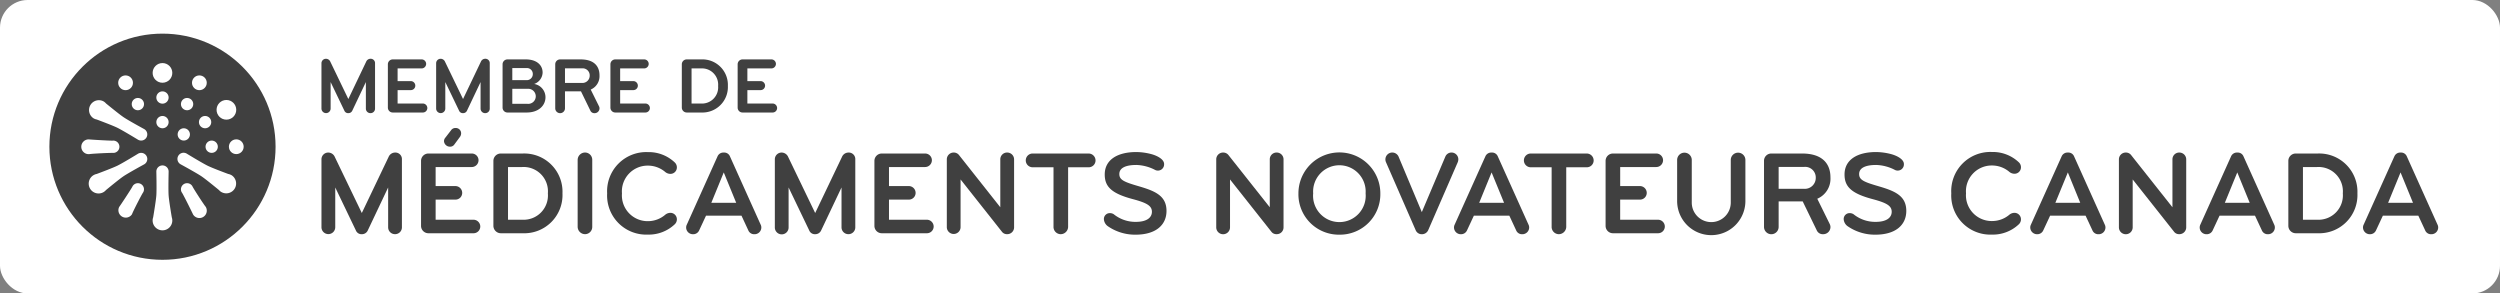 <svg id="IMC" xmlns="http://www.w3.org/2000/svg" width="256.37" height="30.092" viewBox="0 0 256.37 30.092">
  <rect x="0" y="0" width="256.37" height="30.092" fill="#808080" stroke="none"/>
  <g id="Group_1190" data-name="Group 1190">
    <g id="Group_1189" data-name="Group 1189">
      <rect id="Rectangle_1238" data-name="Rectangle 1238" width="256.37" height="30.092" rx="2.835" fill="#fff"/>
    </g>
  </g>
  <g id="Group_1191" data-name="Group 1191" transform="translate(5.065 3.449)">
    <circle id="Ellipse_49" data-name="Ellipse 49" cx="11.597" cy="11.597" r="11.597" fill="#404040"/>
  </g>
  <g id="Group_1193" data-name="Group 1193" transform="translate(8.336 6.467)">
    <circle id="Ellipse_50" data-name="Ellipse 50" cx="0.631" cy="0.631" r="0.631" transform="translate(9.88 6.686)" fill="#fff"/>
    <g id="Group_1192" data-name="Group 1192">
      <circle id="Ellipse_51" data-name="Ellipse 51" cx="0.757" cy="0.757" r="0.757" transform="translate(15.138 7.822)" fill="#fff"/>
      <circle id="Ellipse_52" data-name="Ellipse 52" cx="1.009" cy="1.009" r="1.009" transform="translate(13.872 3.785)" fill="#fff"/>
      <circle id="Ellipse_53" data-name="Ellipse 53" cx="0.757" cy="0.757" r="0.757" transform="translate(11.353 1.266)" fill="#fff"/>
      <circle id="Ellipse_54" data-name="Ellipse 54" cx="1.009" cy="1.009" r="1.009" transform="translate(7.316)" fill="#fff"/>
      <circle id="Ellipse_55" data-name="Ellipse 55" cx="0.757" cy="0.757" r="0.757" transform="translate(3.784 1.266)" fill="#fff"/>
      <circle id="Ellipse_56" data-name="Ellipse 56" cx="0.631" cy="0.631" r="0.631" transform="translate(12.741 7.948)" fill="#fff"/>
      <circle id="Ellipse_57" data-name="Ellipse 57" cx="0.631" cy="0.631" r="0.631" transform="translate(12.065 5.425)" fill="#fff"/>
      <circle id="Ellipse_58" data-name="Ellipse 58" cx="0.631" cy="0.631" r="0.631" transform="translate(10.218 3.578)" fill="#fff"/>
      <circle id="Ellipse_59" data-name="Ellipse 59" cx="0.631" cy="0.631" r="0.631" transform="translate(7.695 2.902)" fill="#fff"/>
      <circle id="Ellipse_60" data-name="Ellipse 60" cx="0.631" cy="0.631" r="0.631" transform="translate(5.172 3.578)" fill="#fff"/>
      <circle id="Ellipse_61" data-name="Ellipse 61" cx="0.631" cy="0.631" r="0.631" transform="translate(7.695 5.425)" fill="#fff"/>
      <path id="Path_682" data-name="Path 682" d="M11.992,10.083S10.363,9.2,9.852,8.849c-.4-.272-1.33-1.031-1.784-1.4a.964.964,0,0,0-.256-.212A1.009,1.009,0,0,0,6.8,8.981a.993.993,0,0,0,.313.116c.547.205,1.663.627,2.095.836.559.27,2.152,1.242,2.152,1.242a.63.63,0,1,0,.63-1.092Z" transform="translate(-5.537 -3.312)" fill="#fff"/>
      <path id="Path_683" data-name="Path 683" d="M12.223,11.168a.63.63,0,0,0-.861-.231h0s-1.582.968-2.138,1.237c-.435.211-1.559.637-2.108.842a1.019,1.019,0,0,0-.313.117h0a1.009,1.009,0,0,0,1.01,1.748h0a1.03,1.03,0,0,0,.257-.214c.451-.373,1.374-1.127,1.771-1.4.513-.35,2.152-1.242,2.152-1.242h0A.629.629,0,0,0,12.223,11.168Z" transform="translate(-5.537 -1.643)" fill="#fff"/>
      <path id="Path_684" data-name="Path 684" d="M12.8,17.071c-.1-.578-.289-1.751-.324-2.229-.045-.6,0-2.375,0-2.48v-.006a.631.631,0,0,0-1.261,0h0s.046,1.855,0,2.47c-.035.482-.228,1.67-.325,2.249a.994.994,0,0,0-.055.324v0h0a1.009,1.009,0,1,0,1.962-.332Z" transform="translate(-3.519 -1.254)" fill="#fff"/>
      <path id="Path_685" data-name="Path 685" d="M18.116,13.133a.985.985,0,0,0-.318-.117c-.55-.205-1.66-.625-2.09-.835-.536-.259-2.015-1.16-2.142-1.237l-.009-.007a.631.631,0,1,0-.631,1.092h0s1.629.886,2.141,1.234c.4.272,1.335,1.034,1.787,1.407a1.006,1.006,0,0,0,.247.205l.006,0h0a1.009,1.009,0,0,0,1.008-1.748Z" transform="translate(-2.731 -1.643)" fill="#fff"/>
      <path id="Path_686" data-name="Path 686" d="M9.681,10.649a.629.629,0,0,0-.592-.627v0H9.078l-.027,0c-.02,0-.04,0-.061.006-.477,0-2.22-.107-2.462-.131a.757.757,0,1,0,0,1.514c.013,0,.025,0,.039,0h0l.039-.006a.728.728,0,0,0,.081-.01c.459-.048,1.913-.121,2.317-.113.016,0,.03,0,.046,0h.039v0A.63.63,0,0,0,9.681,10.649Z" transform="translate(-5.771 -2.07)" fill="#fff"/>
      <path id="Path_687" data-name="Path 687" d="M10.724,13.089a.629.629,0,0,0-.839.2h0l-.006.01-.016.023c-.01.017-.016.038-.025.056-.235.415-1.2,1.868-1.346,2.066A.757.757,0,0,0,9.8,16.2a.392.392,0,0,0,.016-.036h0l.014-.038a.7.7,0,0,0,.033-.075c.188-.422.849-1.718,1.06-2.063.009-.013.019-.025.027-.039l.007-.016.012-.017h0A.629.629,0,0,0,10.724,13.089Z" transform="translate(-4.607 -0.686)" fill="#fff"/>
      <path id="Path_688" data-name="Path 688" d="M13.159,13.089a.629.629,0,0,0-.247.826h0l.007.01.012.025a.389.389,0,0,0,.036.049c.241.412,1.016,1.978,1.115,2.2a.757.757,0,0,0,1.312-.757c-.007-.012-.016-.02-.023-.032h0l-.025-.03a.716.716,0,0,0-.049-.066c-.272-.373-1.062-1.595-1.257-1.95a.344.344,0,0,0-.019-.042l-.012-.014L14,13.287h0A.629.629,0,0,0,13.159,13.089Z" transform="translate(-2.626 -0.686)" fill="#fff"/>
    </g>
  </g>
  <g id="Group_1196" data-name="Group 1196" transform="translate(32.965 6.027)">
    <g id="Group_1194" data-name="Group 1194" transform="translate(0 7.1)">
      <path id="Path_689" data-name="Path 689" d="M30.359,19.2a.7.7,0,0,1-.7-.7v-4.09l-2.086,4.4a.656.656,0,0,1-.615.393.622.622,0,0,1-.612-.393l-2.112-4.4v4.077a.706.706,0,1,1-1.413,0V11.53a.692.692,0,0,1,.7-.7.736.736,0,0,1,.663.442l2.774,5.758,2.75-5.758a.726.726,0,0,1,.651-.442.67.67,0,0,1,.712.712V18.5A.7.7,0,0,1,30.359,19.2Z" transform="translate(-22.82 -8.313)" fill="#404040"/>
      <path id="Path_690" data-name="Path 690" d="M35.253,19.879h-4.6a.757.757,0,0,1-.763-.75V12.451a.755.755,0,0,1,.763-.748h4.419a.693.693,0,0,1,.714.686.7.7,0,0,1-.714.7H31.386v1.952h2.025a.7.7,0,0,1,.7.7.687.687,0,0,1-.7.688H31.386v2.064h3.867a.7.7,0,0,1,.712.7A.692.692,0,0,1,35.253,19.879ZM34,9.663a.63.63,0,0,1-.136.357l-.552.748a.525.525,0,0,1-.478.234.612.612,0,0,1-.591-.565.557.557,0,0,1,.147-.368l.578-.75a.535.535,0,0,1,.467-.233A.544.544,0,0,1,34,9.663Z" transform="translate(-19.678 -9.087)" fill="#404040"/>
      <path id="Path_691" data-name="Path 691" d="M38.035,19.074H35.787a.766.766,0,0,1-.761-.763V11.646a.754.754,0,0,1,.761-.748h2.248a3.921,3.921,0,0,1,4.075,4.088A3.921,3.921,0,0,1,38.035,19.074Zm-.074-6.789H36.524v5.4h1.437a2.494,2.494,0,0,0,2.651-2.7A2.493,2.493,0,0,0,37.961,12.285Z" transform="translate(-17.394 -8.282)" fill="#404040"/>
      <path id="Path_692" data-name="Path 692" d="M41.767,19.2a.764.764,0,0,1-.76-.761v-6.85a.764.764,0,0,1,.76-.763.744.744,0,0,1,.737.763v6.85A.743.743,0,0,1,41.767,19.2Z" transform="translate(-14.735 -8.313)" fill="#404040"/>
      <path id="Path_693" data-name="Path 693" d="M49.083,17.2a.854.854,0,0,1,.491-.173.663.663,0,0,1,.676.689.7.7,0,0,1-.234.5,3.865,3.865,0,0,1-2.737,1.042A4.011,4.011,0,0,1,43.1,15.032,4.013,4.013,0,0,1,47.279,10.8a3.868,3.868,0,0,1,2.737,1.044.693.693,0,0,1,.234.5.662.662,0,0,1-.676.688.852.852,0,0,1-.491-.172,2.743,2.743,0,0,0-1.8-.675,2.643,2.643,0,0,0-2.664,2.849,2.642,2.642,0,0,0,2.664,2.847A2.735,2.735,0,0,0,49.083,17.2Z" transform="translate(-13.803 -8.328)" fill="#404040"/>
      <path id="Path_694" data-name="Path 694" d="M54.383,17.3H50.748l-.7,1.5a.664.664,0,0,1-.627.406.694.694,0,0,1-.712-.7.645.645,0,0,1,.074-.295l3.143-6.986a.647.647,0,0,1,.638-.394.631.631,0,0,1,.638.394l3.143,6.986a.645.645,0,0,1,.074.295.694.694,0,0,1-.712.7.646.646,0,0,1-.627-.406Zm-1.817-4.433-1.277,3.119h2.554Z" transform="translate(-11.311 -8.313)" fill="#404040"/>
      <path id="Path_695" data-name="Path 695" d="M62.543,19.2a.7.7,0,0,1-.7-.7v-4.09l-2.087,4.4a.654.654,0,0,1-.614.393.624.624,0,0,1-.614-.393l-2.112-4.4v4.077a.706.706,0,1,1-1.411,0V11.53a.692.692,0,0,1,.7-.7.736.736,0,0,1,.663.442l2.774,5.758,2.75-5.758a.724.724,0,0,1,.65-.442.671.671,0,0,1,.714.712V18.5A.7.7,0,0,1,62.543,19.2Z" transform="translate(-8.512 -8.313)" fill="#404040"/>
      <path id="Path_696" data-name="Path 696" d="M67.437,19.074h-4.6a.755.755,0,0,1-.761-.75V11.646a.754.754,0,0,1,.761-.748h4.42a.692.692,0,0,1,.712.686.7.7,0,0,1-.712.7H63.57v1.952H65.6a.7.7,0,0,1,.7.7.688.688,0,0,1-.7.688H63.57v2.064h3.867a.7.7,0,0,1,.714.7A.693.693,0,0,1,67.437,19.074Z" transform="translate(-5.371 -8.282)" fill="#404040"/>
      <path id="Path_697" data-name="Path 697" d="M73.4,19.2a.64.64,0,0,1-.54-.259l-4.234-5.353V18.5a.706.706,0,0,1-1.411,0V11.541a.7.7,0,0,1,.735-.712.678.678,0,0,1,.516.259L72.7,16.44v-4.9a.694.694,0,0,1,.7-.712.706.706,0,0,1,.714.712V18.5A.7.7,0,0,1,73.4,19.2Z" transform="translate(-3.086 -8.313)" fill="#404040"/>
      <path id="Path_698" data-name="Path 698" d="M79.255,12.309h-2.1v6.1a.765.765,0,0,1-.761.761.744.744,0,0,1-.737-.761v-6.1H73.545a.706.706,0,1,1,0-1.411h5.71a.713.713,0,0,1,.712.712A.7.7,0,0,1,79.255,12.309Z" transform="translate(-0.587 -8.282)" fill="#404040"/>
      <path id="Path_699" data-name="Path 699" d="M81.617,19.266a4.9,4.9,0,0,1-2.834-.858.956.956,0,0,1-.417-.714.6.6,0,0,1,.625-.637.718.718,0,0,1,.38.11,3.537,3.537,0,0,0,2.271.786c1.179,0,1.647-.478,1.647-1.031,0-.6-.48-.909-1.953-1.3-2.222-.589-2.885-1.3-2.885-2.529,0-1.5,1.289-2.3,3.24-2.3a6.265,6.265,0,0,1,1.572.221c.566.16,1.277.516,1.277,1.008a.637.637,0,0,1-.909.612,4.436,4.436,0,0,0-1.927-.516c-1.094,0-1.757.295-1.757.933,0,.6.491.81,1.966,1.241,1.681.491,2.872.969,2.872,2.541C84.785,18.26,83.705,19.266,81.617,19.266Z" transform="translate(1.872 -8.328)" fill="#404040"/>
      <path id="Path_700" data-name="Path 700" d="M92.528,19.2a.637.637,0,0,1-.54-.259l-4.235-5.353V18.5a.706.706,0,0,1-1.413,0V11.541a.7.7,0,0,1,.737-.712.675.675,0,0,1,.516.259l4.237,5.352v-4.9a.694.694,0,0,1,.7-.712.7.7,0,0,1,.711.712V18.5A.694.694,0,0,1,92.528,19.2Z" transform="translate(5.418 -8.313)" fill="#404040"/>
      <path id="Path_701" data-name="Path 701" d="M96.374,19.266a4.142,4.142,0,0,1-4.2-4.234,4.2,4.2,0,1,1,8.4,0A4.144,4.144,0,0,1,96.374,19.266Zm0-7.119a2.7,2.7,0,0,0-2.688,2.885,2.7,2.7,0,1,0,5.378,0A2.7,2.7,0,0,0,96.374,12.147Z" transform="translate(8.012 -8.328)" fill="#404040"/>
      <path id="Path_702" data-name="Path 702" d="M105.766,11.824,102.733,18.8a.705.705,0,0,1-.637.406.675.675,0,0,1-.64-.406l-3.044-6.973a.706.706,0,0,1,.625-1,.708.708,0,0,1,.652.4l2.394,5.71,2.42-5.71a.687.687,0,0,1,.624-.4.7.7,0,0,1,.7.7A.866.866,0,0,1,105.766,11.824Z" transform="translate(10.757 -8.313)" fill="#404040"/>
      <path id="Path_703" data-name="Path 703" d="M108.891,17.3h-3.634l-.7,1.5a.665.665,0,0,1-.627.406.7.7,0,0,1-.712-.7.664.664,0,0,1,.074-.295l3.143-6.986a.648.648,0,0,1,.638-.394.631.631,0,0,1,.638.394l3.143,6.986a.663.663,0,0,1,.074.295.7.7,0,0,1-.712.7.646.646,0,0,1-.627-.406Zm-1.817-4.433L105.8,15.986h2.554Z" transform="translate(12.921 -8.313)" fill="#404040"/>
      <path id="Path_704" data-name="Path 704" d="M114.617,12.309h-2.1v6.1a.766.766,0,0,1-.763.761.743.743,0,0,1-.735-.761v-6.1h-2.112a.706.706,0,1,1,0-1.411h5.709a.713.713,0,0,1,.712.712A.7.7,0,0,1,114.617,12.309Z" transform="translate(15.133 -8.282)" fill="#404040"/>
      <path id="Path_705" data-name="Path 705" d="M119.346,19.074h-4.605a.755.755,0,0,1-.761-.75V11.646a.754.754,0,0,1,.761-.748h4.42a.693.693,0,0,1,.712.686.7.7,0,0,1-.712.7h-3.684v1.952H117.5a.7.7,0,0,1,.7.7.688.688,0,0,1-.7.688h-2.025v2.064h3.868a.7.7,0,0,1,.711.7A.692.692,0,0,1,119.346,19.074Z" transform="translate(17.705 -8.282)" fill="#404040"/>
      <path id="Path_706" data-name="Path 706" d="M124.559,11.592a.75.75,0,1,1,1.5,0V15.8a3.5,3.5,0,0,1-7,0V11.592a.749.749,0,1,1,1.5,0v4.37a2,2,0,0,0,4,0Z" transform="translate(19.963 -8.313)" fill="#404040"/>
      <path id="Path_707" data-name="Path 707" d="M132.041,18.424a.742.742,0,0,1-.748.748.673.673,0,0,1-.663-.406l-1.437-2.958h-2.467v2.616a.749.749,0,0,1-1.5,0V11.646a.743.743,0,0,1,.748-.748h3.156c2.038,0,2.909,1.005,2.909,2.454a2.228,2.228,0,0,1-1.351,2.184l1.265,2.567A.747.747,0,0,1,132.041,18.424Zm-2.7-6.152h-2.615v2.246h2.615a1.122,1.122,0,0,0,1.192-1.153A1.085,1.085,0,0,0,129.34,12.272Z" transform="translate(22.705 -8.282)" fill="#404040"/>
      <path id="Path_708" data-name="Path 708" d="M134.137,19.266a4.906,4.906,0,0,1-2.836-.858.956.956,0,0,1-.417-.714.6.6,0,0,1,.627-.637.717.717,0,0,1,.378.11,3.541,3.541,0,0,0,2.272.786c1.179,0,1.645-.478,1.645-1.031,0-.6-.48-.909-1.952-1.3-2.222-.589-2.885-1.3-2.885-2.529,0-1.5,1.287-2.3,3.24-2.3a6.283,6.283,0,0,1,1.572.221c.565.16,1.276.516,1.276,1.008a.636.636,0,0,1-.907.612,4.436,4.436,0,0,0-1.927-.516c-1.094,0-1.757.295-1.757.933,0,.6.491.81,1.965,1.241,1.681.491,2.872.969,2.872,2.541C137.3,18.26,136.224,19.266,134.137,19.266Z" transform="translate(25.219 -8.328)" fill="#404040"/>
      <path id="Path_709" data-name="Path 709" d="M144.5,17.2a.851.851,0,0,1,.491-.173.662.662,0,0,1,.675.689.7.7,0,0,1-.233.5,3.866,3.866,0,0,1-2.739,1.042,4.01,4.01,0,0,1-4.173-4.234,4.012,4.012,0,0,1,4.173-4.237,3.869,3.869,0,0,1,2.739,1.044.691.691,0,0,1,.233.5.66.66,0,0,1-.675.688.849.849,0,0,1-.491-.172,2.747,2.747,0,0,0-1.806-.675,2.642,2.642,0,0,0-2.662,2.849,2.641,2.641,0,0,0,2.662,2.847A2.739,2.739,0,0,0,144.5,17.2Z" transform="translate(28.614 -8.328)" fill="#404040"/>
      <path id="Path_710" data-name="Path 710" d="M149.8,17.3h-3.634l-.7,1.5a.665.665,0,0,1-.627.406.7.7,0,0,1-.712-.7.663.663,0,0,1,.074-.295l3.143-6.986a.649.649,0,0,1,.639-.394.634.634,0,0,1,.64.394l3.142,6.986a.645.645,0,0,1,.074.295.694.694,0,0,1-.712.7.646.646,0,0,1-.627-.406Zm-1.817-4.433L146.7,15.986h2.554Z" transform="translate(31.106 -8.313)" fill="#404040"/>
      <path id="Path_711" data-name="Path 711" d="M156.609,19.2a.637.637,0,0,1-.54-.259l-4.235-5.353V18.5a.706.706,0,0,1-1.413,0V11.541a.7.7,0,0,1,.737-.712.675.675,0,0,1,.516.259l4.237,5.352v-4.9a.694.694,0,0,1,.7-.712.705.705,0,0,1,.712.712V18.5A.7.7,0,0,1,156.609,19.2Z" transform="translate(33.904 -8.313)" fill="#404040"/>
      <path id="Path_712" data-name="Path 712" d="M161.826,17.3h-3.633l-.7,1.5a.663.663,0,0,1-.625.406.694.694,0,0,1-.712-.7.661.661,0,0,1,.072-.295l3.143-6.986a.65.65,0,0,1,.64-.394.632.632,0,0,1,.638.394l3.143,6.986a.662.662,0,0,1,.072.295.694.694,0,0,1-.712.7.644.644,0,0,1-.625-.406Zm-1.816-4.433-1.277,3.119h2.553Z" transform="translate(36.453 -8.313)" fill="#404040"/>
      <path id="Path_713" data-name="Path 713" d="M165.458,19.074H163.21a.766.766,0,0,1-.761-.763V11.646a.754.754,0,0,1,.761-.748h2.248a3.922,3.922,0,0,1,4.075,4.088A3.922,3.922,0,0,1,165.458,19.074Zm-.075-6.789h-1.436v5.4h1.436a2.5,2.5,0,0,0,2.652-2.7A2.494,2.494,0,0,0,165.383,12.285Z" transform="translate(39.251 -8.282)" fill="#404040"/>
      <path id="Path_714" data-name="Path 714" d="M173.421,17.3h-3.634l-.7,1.5a.665.665,0,0,1-.627.406.7.7,0,0,1-.712-.7.664.664,0,0,1,.074-.295l3.143-6.986a.65.65,0,0,1,.638-.394.634.634,0,0,1,.64.394l3.142,6.986a.645.645,0,0,1,.074.295.694.694,0,0,1-.712.7.646.646,0,0,1-.627-.406ZM171.6,12.867l-1.277,3.119h2.554Z" transform="translate(41.607 -8.313)" fill="#404040"/>
    </g>
    <g id="Group_1195" data-name="Group 1195">
      <path id="Path_715" data-name="Path 715" d="M27.841,9.748a.465.465,0,0,1-.467-.465V6.56l-1.39,2.928a.434.434,0,0,1-.409.26.414.414,0,0,1-.409-.26L23.76,6.56V9.274a.47.47,0,1,1-.94,0V4.637a.46.46,0,0,1,.465-.465.49.49,0,0,1,.442.295L25.576,8.3l1.832-3.834a.482.482,0,0,1,.433-.295.447.447,0,0,1,.474.474V9.283A.461.461,0,0,1,27.841,9.748Z" transform="translate(-22.82 -4.172)" fill="#404040"/>
      <path id="Path_716" data-name="Path 716" d="M31.108,9.663H28.041a.5.5,0,0,1-.507-.5V4.717a.5.5,0,0,1,.507-.5h2.944a.462.462,0,0,1,.475.458.469.469,0,0,1-.475.467H28.532v1.3h1.349a.467.467,0,0,1,.467.465.46.46,0,0,1-.467.459H28.532V8.74h2.576a.467.467,0,0,1,.474.465A.46.46,0,0,1,31.108,9.663Z" transform="translate(-20.724 -4.152)" fill="#404040"/>
      <path id="Path_717" data-name="Path 717" d="M35.984,9.748a.465.465,0,0,1-.467-.465V6.56l-1.39,2.928a.434.434,0,0,1-.409.26.414.414,0,0,1-.409-.26L31.9,6.56V9.274a.47.47,0,1,1-.94,0V4.637a.46.46,0,0,1,.465-.465.49.49,0,0,1,.442.295L33.719,8.3l1.832-3.834a.482.482,0,0,1,.433-.295.447.447,0,0,1,.474.474V9.283A.461.461,0,0,1,35.984,9.748Z" transform="translate(-19.2 -4.172)" fill="#404040"/>
      <path id="Path_718" data-name="Path 718" d="M38.147,9.663h-1.97a.5.5,0,0,1-.5-.506V4.717a.5.5,0,0,1,.5-.5h1.888c1.088,0,1.718.565,1.718,1.349a1.279,1.279,0,0,1-.867,1.17A1.381,1.381,0,0,1,40.077,8.1C40.077,8.912,39.414,9.663,38.147,9.663Zm-.04-4.555H36.675V6.343h1.432a.616.616,0,0,0,.67-.63A.6.6,0,0,0,38.106,5.108Zm.114,2.126H36.675V8.772h1.554a.773.773,0,1,0-.009-1.537Z" transform="translate(-17.104 -4.152)" fill="#404040"/>
      <path id="Path_719" data-name="Path 719" d="M43.956,9.231a.5.5,0,0,1-.5.5.448.448,0,0,1-.442-.269l-.958-1.97H40.415V9.231a.5.5,0,0,1-1,0V4.717a.5.5,0,0,1,.5-.5h2.1c1.358,0,1.939.672,1.939,1.637a1.491,1.491,0,0,1-.9,1.456L43.9,9.017A.483.483,0,0,1,43.956,9.231Zm-1.8-4.1H40.415v1.5h1.741a.748.748,0,0,0,.794-.768A.722.722,0,0,0,42.156,5.134Z" transform="translate(-15.442 -4.152)" fill="#404040"/>
      <path id="Path_720" data-name="Path 720" d="M46.907,9.663H43.84a.5.5,0,0,1-.507-.5V4.717a.5.5,0,0,1,.507-.5h2.944a.462.462,0,0,1,.475.458.469.469,0,0,1-.475.467H44.331v1.3H45.68a.467.467,0,0,1,.467.465.46.46,0,0,1-.467.459H44.331V8.74h2.576a.467.467,0,0,1,.474.465A.46.46,0,0,1,46.907,9.663Z" transform="translate(-13.701 -4.152)" fill="#404040"/>
      <path id="Path_721" data-name="Path 721" d="M50.408,9.663h-1.5a.509.509,0,0,1-.507-.506V4.717a.5.5,0,0,1,.507-.5h1.5a2.613,2.613,0,0,1,2.716,2.724A2.613,2.613,0,0,1,50.408,9.663Zm-.049-4.521H49.4v3.6h.956a1.662,1.662,0,0,0,1.767-1.8A1.662,1.662,0,0,0,50.358,5.142Z" transform="translate(-11.447 -4.152)" fill="#404040"/>
      <path id="Path_722" data-name="Path 722" d="M55.939,9.663H52.872a.5.5,0,0,1-.507-.5V4.717a.5.5,0,0,1,.507-.5h2.944a.462.462,0,0,1,.475.458.469.469,0,0,1-.475.467H53.363v1.3h1.349a.467.467,0,0,1,.467.465.46.46,0,0,1-.467.459H53.363V8.74h2.576a.467.467,0,0,1,.474.465A.46.46,0,0,1,55.939,9.663Z" transform="translate(-9.686 -4.152)" fill="#404040"/>
    </g>
  </g>
</svg>
